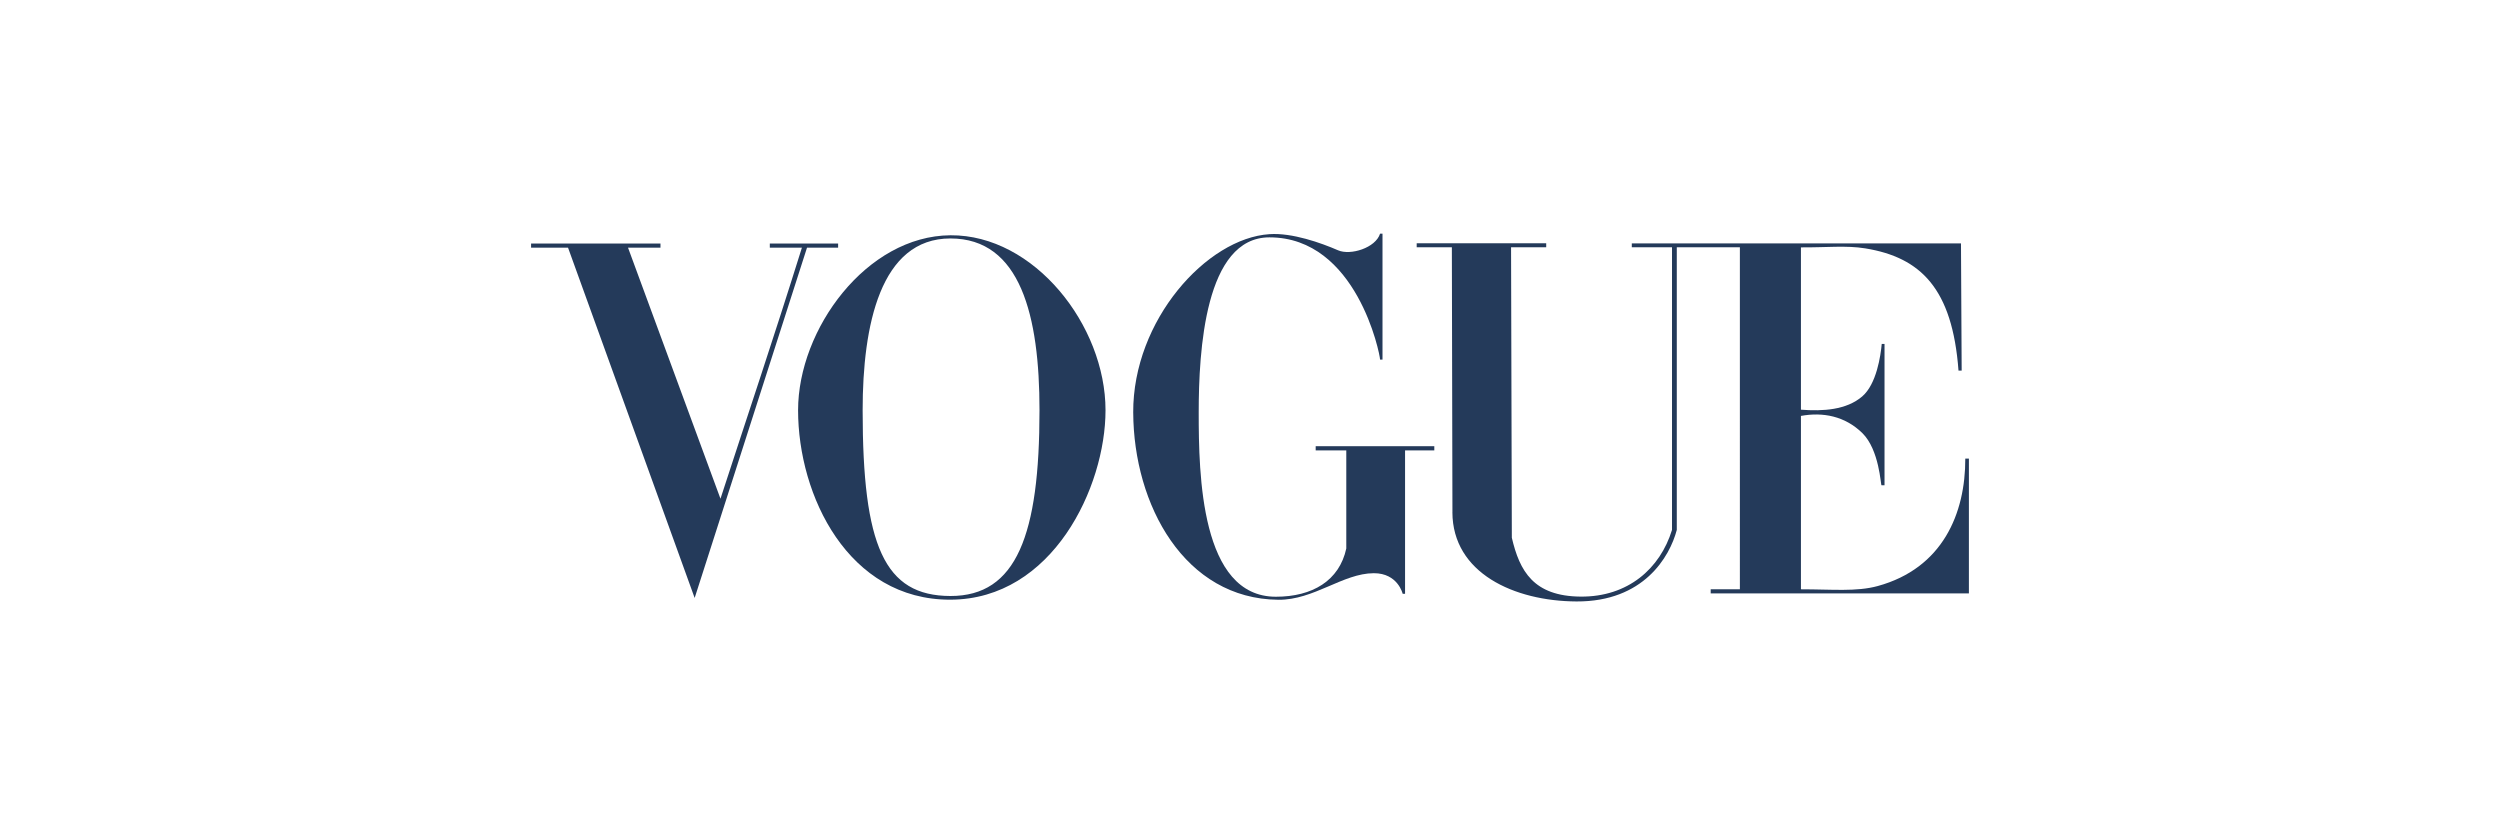 <svg viewBox="0 0 1200 400" xmlns="http://www.w3.org/2000/svg" id="Layer_1"><defs><style>.cls-1{fill:#243a5a;stroke-width:0px;}</style></defs><g id="layer1"><g id="g3846"><g id="g3863"><path d="m456.21,112.93c-40.22.29-73.13,44.99-73.13,83.99,0,41.04,24.12,91.09,73.13,90.93,49.01-.16,74.44-54.05,74.44-90.93,0-40.73-34.22-84.28-74.44-83.99Zm0,1.53c33.67,0,42.75,37.18,42.75,82.46,0,59.74-10.96,89.22-42.75,89.16-31.79-.06-42.14-24.18-42.14-89.16,0-40.71,8.47-82.46,42.14-82.46Z" class="cls-1" id="path3064"></path><path d="m543.94,198.02c-.18-44.37,35.33-83.67,65.39-85.62,10.86-.77,24.82,4.2,32.96,7.75,5.92,2.57,18-1.15,20.14-7.98h1.17v60.44h-1.17c0-2.58-11.19-58.68-53.1-58.68-30.96,0-33.95,54.43-33.95,84.1s.9,88.4,37.03,88.4c17.5,0,30.45-7.66,33.81-23.15v-47.1h-14.69v-2.01h56.94v2.01h-14.04v68.86h-1.14s-2.28-9.94-13.87-9.9c-14.81.04-28.77,12.91-45.79,12.75-45.02-.41-69.5-45.49-69.68-89.86h0Z" class="cls-1" id="path3060"></path><path d="m272.65,118.88h-17.73v-1.99h62.11v1.99h-15.58l44.38,120.51c13.88-42.72,24.63-74.3,39.09-120.51h-15.41v-1.99h32.79v1.99h-14.93l-53.93,168.14-60.78-168.14Z" class="cls-1" id="path3058"></path><path d="m697.17,245.85l-.28-127.17h-16.88v-1.9h62.17v1.9h-16.87l.37,139.43c3.73,15.97,10.37,28.08,33.05,28.26,22.68.18,38.1-13.42,43.83-32V118.69h-19.3v-1.85h158.01l.33,61.04h-1.52c-2.93-39.41-18.14-54.31-44.74-58.66-9.15-1.5-18.75-.39-30.89-.48v77.91c10.57.82,21.83.15,29.42-6.37,6.9-5.93,8.85-19.62,9.36-25.18h1.34v67.83h-1.45c-.42,0-.97-17.02-9.25-25.1-8.33-8.13-18.93-10.13-29.42-8.19v83.22c14.81,0,26.61,1.25,36.85-1.56,31.15-8.54,42.12-34.82,42.04-61.18h1.73v64.71h-123.94v-1.97h14.01V118.69h-30.28v135.69c-3.43,12.98-15.97,34.46-48.12,34.32-29.89-.14-59.53-13.61-59.59-42.85h0Z" class="cls-1" id="path3054"></path></g></g></g></svg>